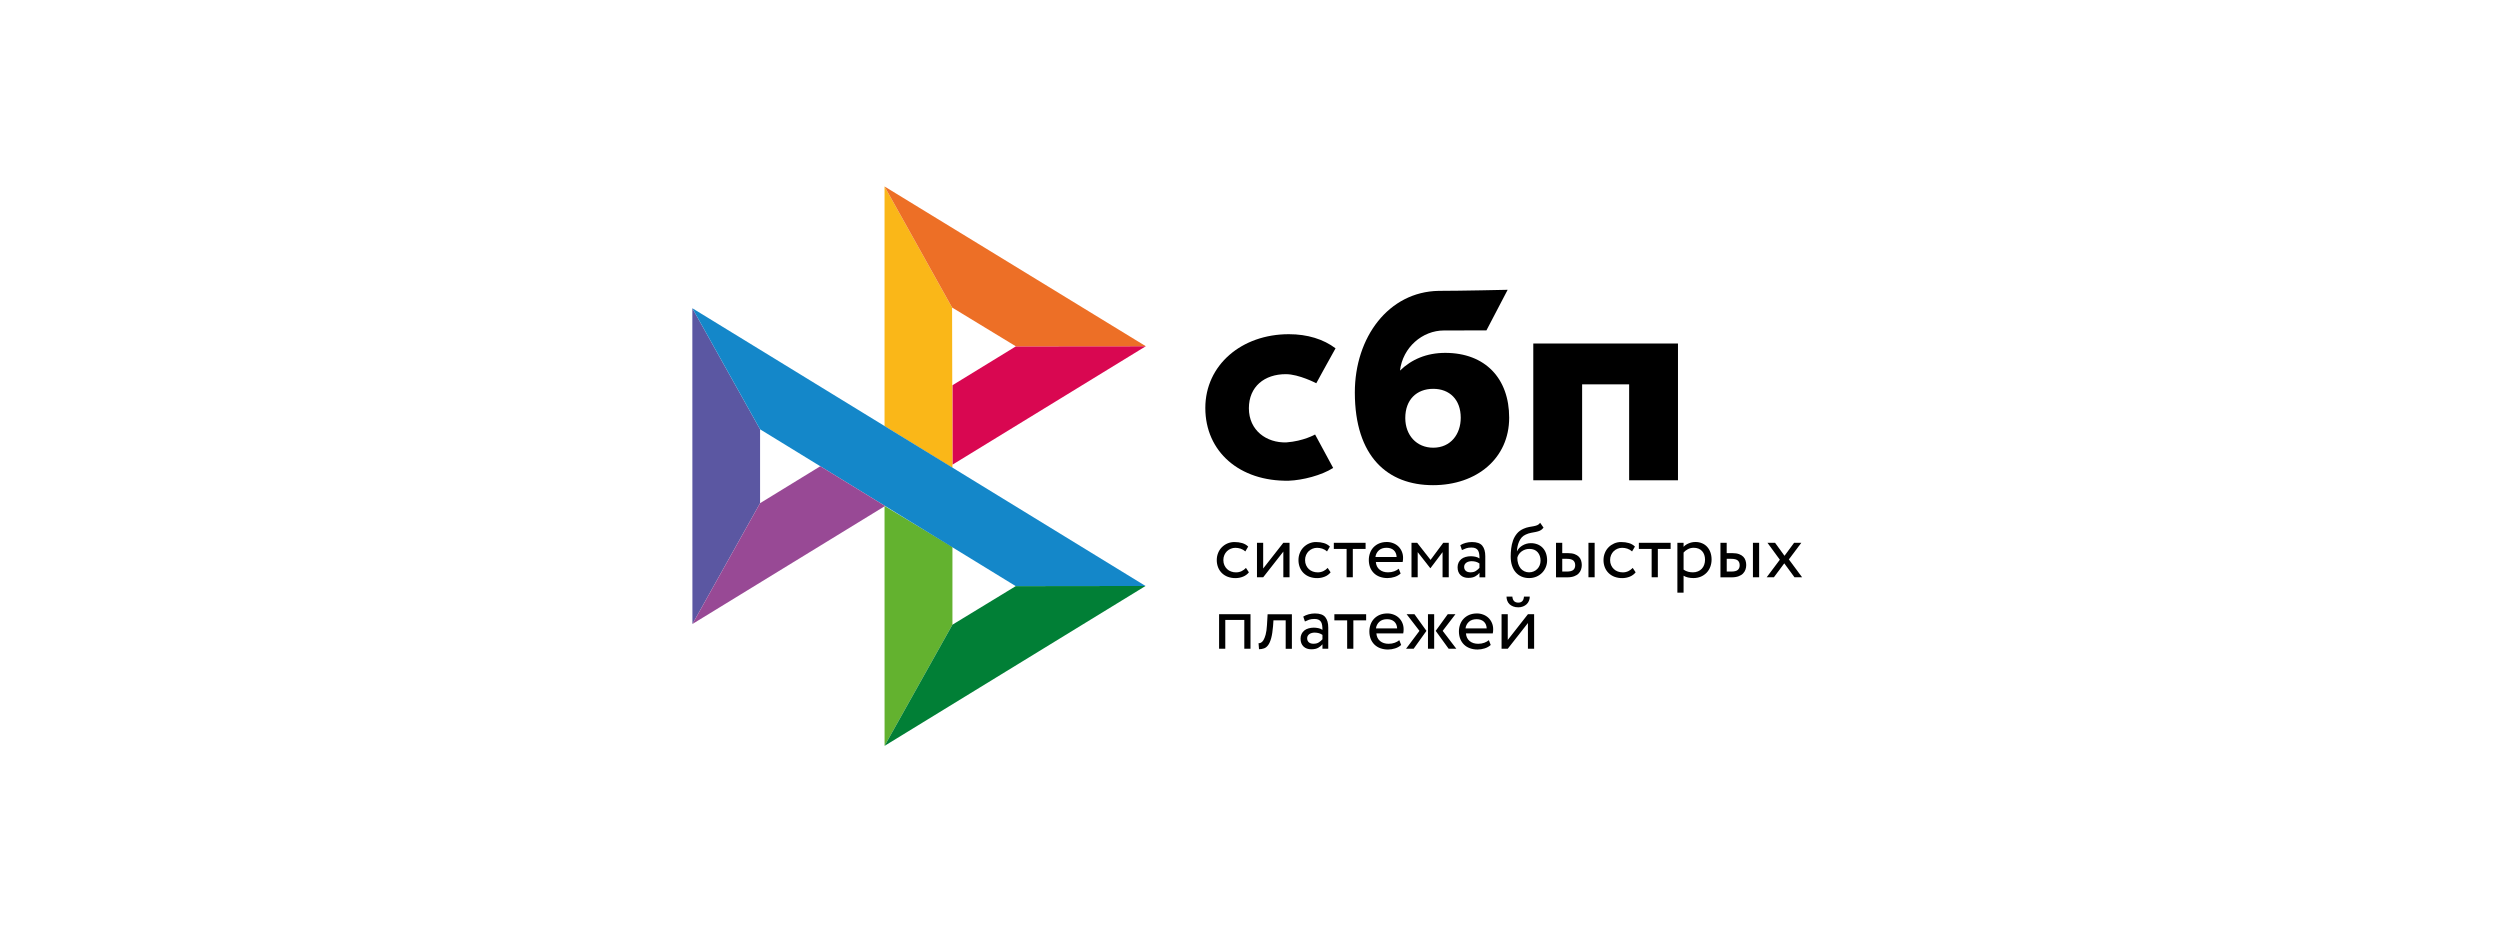 <?xml version="1.0" encoding="UTF-8"?> <svg xmlns="http://www.w3.org/2000/svg" width="1448" height="540" viewBox="0 0 1448 540" fill="none"><rect width="1448" height="540" fill="white"></rect><path d="M971.885 198.968V278.181H943.6V222.615H916.365V278.181H888.08V198.963H971.885V198.968Z" fill="black"></path><path fill-rule="evenodd" clip-rule="evenodd" d="M829.989 281.014C855.309 281.014 874.112 265.489 874.112 241.953C874.112 219.173 860.24 204.382 837.055 204.382C826.355 204.382 817.526 208.149 810.876 214.648C812.463 201.215 823.822 191.409 836.328 191.409C839.215 191.409 860.944 191.363 860.944 191.363L873.232 167.849C873.232 167.849 845.951 168.47 833.269 168.47C804.293 168.975 784.721 195.313 784.721 227.303C784.721 264.571 803.81 281.014 829.989 281.014ZM830.143 225.21C839.544 225.21 846.062 231.388 846.062 241.95C846.062 251.457 840.27 259.29 830.143 259.311C820.455 259.311 813.937 252.054 813.937 242.112C813.937 231.547 820.455 225.21 830.143 225.21Z" fill="black"></path><path d="M761.698 251.661C761.698 251.661 755.018 255.512 745.042 256.241C733.572 256.581 723.353 249.337 723.353 236.466C723.353 223.911 732.371 216.715 744.753 216.715C752.345 216.715 762.389 221.978 762.389 221.978C762.389 221.978 769.739 208.491 773.546 201.746C766.574 196.463 757.289 193.565 746.489 193.565C719.232 193.565 698.121 211.337 698.121 236.306C698.121 261.595 717.963 278.953 746.489 278.429C754.462 278.132 765.462 275.332 772.166 271.026L761.698 251.661Z" fill="black"></path><path d="M401 178.524L440.236 248.657V291.436L401.046 361.431L401 178.524Z" fill="#5B57A2"></path><path d="M551.652 223.136L588.418 200.601L663.662 200.531L551.652 269.149V223.136Z" fill="#D90751"></path><path d="M551.445 178.111L551.652 270.964L512.324 246.799V108L551.445 178.111Z" fill="#FAB718"></path><path d="M663.662 200.532L588.416 200.602L551.445 178.111L512.324 108L663.662 200.532Z" fill="#ED6F26"></path><path d="M551.652 361.819V316.769L512.324 293.063L512.346 432L551.652 361.819Z" fill="#63B22F"></path><path d="M588.326 339.49L440.234 248.657L401 178.524L663.502 339.399L588.326 339.49Z" fill="#1487C9"></path><path d="M512.348 432L551.649 361.819L588.323 339.49L663.499 339.398L512.348 432Z" fill="#017F36"></path><path d="M401.047 361.43L512.646 293.066L475.127 270.046L440.237 291.435L401.047 361.43Z" fill="#984995"></path><path d="M723.361 331.492C722.497 332.594 721.36 333.425 719.997 333.987C718.598 334.556 717.101 334.846 715.59 334.84C714.088 334.86 712.595 334.61 711.181 334.1C709.912 333.639 708.752 332.92 707.774 331.989C706.808 331.056 706.05 329.93 705.549 328.684C705.007 327.32 704.736 325.862 704.753 324.394C704.753 322.936 705.004 321.586 705.525 320.306C706.003 319.07 706.73 317.945 707.661 317.001C708.587 316.064 709.681 315.31 710.887 314.779C712.137 314.239 713.501 313.948 714.999 313.948C716.614 313.948 718.112 314.15 719.476 314.552C720.839 314.957 721.998 315.632 722.951 316.577L721.293 319.385C720.491 318.659 719.547 318.107 718.52 317.765C717.544 317.451 716.524 317.292 715.499 317.295C714.591 317.295 713.727 317.474 712.888 317.811C712.06 318.144 711.304 318.633 710.66 319.25C710.002 319.885 709.484 320.65 709.137 321.497C708.745 322.419 708.552 323.413 708.57 324.415C708.57 325.517 708.773 326.505 709.159 327.358C709.548 328.236 710.069 328.978 710.728 329.605C711.387 330.237 712.159 330.706 713.044 331.022C713.946 331.359 714.901 331.526 715.863 331.516C717.089 331.516 718.204 331.268 719.157 330.795C720.102 330.339 720.95 329.707 721.657 328.933L723.361 331.492ZM728.04 334.368V314.374H731.631V329.27L743.309 314.374H746.9V334.37H743.309V319.474L731.631 334.37H728.04V334.368ZM770.687 331.492C769.803 332.603 768.644 333.463 767.325 333.987C765.925 334.556 764.427 334.846 762.916 334.84C761.415 334.86 759.922 334.61 758.51 334.1C757.239 333.639 756.078 332.92 755.1 331.989C754.134 331.056 753.376 329.93 752.875 328.684C752.332 327.32 752.062 325.862 752.078 324.394C752.078 322.936 752.329 321.586 752.85 320.306C753.353 319.024 754.079 317.925 754.986 317.001C755.912 316.064 757.007 315.31 758.213 314.779C759.507 314.209 760.91 313.925 762.325 313.948C763.939 313.948 765.438 314.15 766.801 314.552C768.165 314.957 769.323 315.632 770.279 316.577L768.618 319.385C767.818 318.658 766.874 318.106 765.848 317.765C764.872 317.451 763.852 317.292 762.827 317.295C761.022 317.301 759.289 318.001 757.986 319.25C757.333 319.89 756.816 320.654 756.463 321.497C756.071 322.419 755.878 323.413 755.896 324.415C755.896 325.517 756.101 326.505 756.487 327.358C756.873 328.236 757.395 328.978 758.053 329.605C758.712 330.237 759.487 330.706 760.373 331.022C761.258 331.335 762.19 331.516 763.189 331.516C764.417 331.516 765.508 331.268 766.483 330.795C767.427 330.339 768.276 329.707 768.983 328.933L770.687 331.492ZM772.528 314.374H790.953V317.925H783.547V334.368H779.956V317.925H772.55V314.374H772.528Z" fill="black"></path><path fill-rule="evenodd" clip-rule="evenodd" d="M807.723 334.168C809.086 333.741 810.245 333.088 811.244 332.191L810.153 329.405C809.494 329.991 808.609 330.485 807.542 330.89C806.473 331.295 805.269 331.495 803.951 331.495C801.975 331.495 800.338 330.979 799.042 329.923C797.749 328.865 797.044 327.385 796.885 325.495H812.426C812.592 324.705 812.668 323.899 812.653 323.092C812.67 321.81 812.414 320.539 811.903 319.364C811.438 318.273 810.758 317.287 809.905 316.464C809.039 315.649 808.019 315.015 806.905 314.601C805.739 314.148 804.497 313.919 803.246 313.926C801.564 313.926 800.087 314.218 798.794 314.758C797.571 315.272 796.465 316.029 795.543 316.982C794.648 317.931 793.96 319.055 793.524 320.284C793.044 321.593 792.805 322.978 792.819 324.372C792.819 325.946 793.092 327.383 793.591 328.665C794.077 329.908 794.821 331.033 795.773 331.967C796.704 332.885 797.838 333.585 799.18 334.079C800.617 334.588 802.133 334.839 803.657 334.819C805.037 334.81 806.408 334.589 807.723 334.168ZM798.635 318.778C799.747 317.768 801.224 317.274 803.087 317.274C804.837 317.274 806.246 317.746 807.269 318.691C808.293 319.634 808.835 320.938 808.927 322.598H796.658C796.832 321.128 797.535 319.769 798.635 318.778Z" fill="black"></path><path d="M817.537 314.374H820.81L828.58 324.283L835.94 314.374H839.121V334.37H835.533V319.79L828.534 329.067H828.397L821.128 319.788V334.368H817.537V314.374Z" fill="black"></path><path fill-rule="evenodd" clip-rule="evenodd" d="M848.89 314.442C847.801 314.726 846.759 315.172 845.802 315.765L846.755 318.6C847.573 318.195 848.391 317.857 849.209 317.566C850.027 317.271 851.072 317.136 852.322 317.136C853.321 317.136 854.118 317.296 854.73 317.609C855.343 317.9 855.797 318.351 856.116 318.891C856.434 319.431 856.639 320.104 856.753 320.889C856.866 321.675 856.912 322.528 856.912 323.452C856.177 322.94 855.34 322.594 854.458 322.439C853.605 322.27 852.738 322.179 851.868 322.169C850.799 322.169 849.8 322.328 848.844 322.596C847.891 322.866 847.073 323.271 846.414 323.811C845.742 324.35 845.199 325.032 844.824 325.809C844.424 326.659 844.222 327.588 844.233 328.528C844.233 330.482 844.803 332.011 845.937 333.091C847.073 334.168 848.572 334.705 850.435 334.705C852.117 334.705 853.459 334.414 854.479 333.83C855.503 333.244 856.321 332.572 856.912 331.808V334.392H860.274V322.126C860.274 319.518 859.707 317.498 858.548 316.081C857.412 314.666 855.389 313.948 852.527 313.948C851.253 313.948 850.049 314.126 848.89 314.442ZM854.892 330.642C854.074 331.225 853.005 331.492 851.688 331.492C850.529 331.492 849.619 331.201 848.985 330.639C848.348 330.056 848.029 329.292 848.029 328.347C848.029 327.788 848.142 327.315 848.394 326.889C848.641 326.477 848.974 326.125 849.371 325.855C849.793 325.572 850.262 325.367 850.756 325.247C851.28 325.112 851.801 325.045 852.346 325.045C854.12 325.045 855.64 325.471 856.89 326.37V328.908C856.301 329.568 855.63 330.153 854.892 330.642ZM891.972 307.341C892.698 307.006 893.378 306.444 894.015 305.613L892.061 302.805C891.561 303.48 890.994 303.949 890.357 304.198C889.682 304.462 888.982 304.657 888.267 304.781L887.587 304.903C886.995 305.005 886.361 305.119 885.678 305.232C884.582 305.435 883.515 305.766 882.497 306.22C880.883 306.917 879.589 307.859 878.612 309.05C877.635 310.24 876.862 311.588 876.339 313.073C875.808 314.577 875.45 316.137 875.272 317.722C875.088 319.342 874.999 320.889 874.999 322.372C874.999 324.283 875.248 326.011 875.747 327.561C876.249 329.113 876.951 330.415 877.883 331.471C878.814 332.551 879.93 333.361 881.247 333.944C882.565 334.527 884.042 334.819 885.699 334.819C887.222 334.819 888.632 334.527 889.903 333.987C891.129 333.468 892.241 332.713 893.176 331.765C894.083 330.841 894.812 329.74 895.311 328.506C895.832 327.253 896.095 325.907 896.084 324.55C896.084 323.047 895.857 321.678 895.425 320.463C895.027 319.304 894.393 318.241 893.562 317.341C892.729 316.457 891.713 315.765 890.584 315.316C889.34 314.827 888.013 314.583 886.677 314.598C885.813 314.598 884.973 314.712 884.155 314.936C883.359 315.16 882.595 315.485 881.882 315.902C881.189 316.299 880.555 316.79 879.997 317.36C879.452 317.925 878.998 318.554 878.679 319.272H878.588C878.654 318.321 878.783 317.376 878.974 316.442C879.179 315.476 879.473 314.552 879.862 313.678C880.248 312.803 880.748 312.014 881.361 311.296C882.018 310.571 882.824 309.997 883.723 309.611C884.712 309.14 885.759 308.801 886.836 308.602L887.549 308.472C888.259 308.342 888.937 308.218 889.585 308.083C890.449 307.905 891.243 307.675 891.972 307.341ZM879.338 326.551C878.987 325.417 878.818 324.234 878.839 323.047C878.991 322.365 879.268 321.718 879.657 321.138C880.057 320.52 880.556 319.973 881.134 319.518C882.468 318.472 884.118 317.911 885.813 317.925C887.927 317.925 889.517 318.575 890.63 319.858C891.745 321.159 892.29 322.777 892.29 324.731C892.29 325.698 892.107 326.575 891.791 327.383C891.484 328.179 891.02 328.906 890.426 329.519C889.833 330.133 889.123 330.621 888.337 330.955C887.519 331.314 886.631 331.495 885.632 331.495C884.633 331.495 883.723 331.292 882.883 330.887C882.049 330.491 881.311 329.915 880.723 329.203C880.108 328.408 879.639 327.51 879.338 326.551ZM923.621 314.374H920.03V334.37H923.621V314.374ZM901.262 314.374H904.853V320.374H908.172C909.738 320.374 911.009 320.576 912.033 320.957C913.056 321.34 913.874 321.856 914.487 322.485C915.1 323.114 915.532 323.857 915.783 324.685C916.031 325.517 916.169 326.37 916.169 327.269C916.169 328.168 916.031 329.024 915.737 329.878C915.464 330.731 914.986 331.471 914.349 332.146C913.715 332.821 912.851 333.361 911.76 333.766C910.669 334.168 909.351 334.392 907.761 334.392H901.241V314.374H901.262ZM904.853 323.719V331.044H907.467C909.262 331.044 910.534 330.731 911.26 330.099C911.989 329.47 912.351 328.573 912.351 327.383C912.351 326.168 911.965 325.25 911.239 324.618C910.488 323.989 909.238 323.673 907.513 323.673H904.853V323.719Z" fill="black"></path><path d="M947.363 331.492C946.499 332.594 945.362 333.425 943.999 333.987C942.6 334.556 941.103 334.846 939.592 334.84C938.09 334.86 936.597 334.61 935.183 334.1C933.914 333.64 932.753 332.921 931.776 331.989C930.81 331.055 930.052 329.929 929.548 328.684C929.008 327.319 928.738 325.862 928.755 324.394C928.755 322.936 929.003 321.586 929.527 320.306C930.005 319.07 930.732 317.945 931.663 317.001C932.572 316.059 933.661 315.341 934.889 314.779C936.184 314.209 937.586 313.925 939.001 313.948C940.613 313.948 942.114 314.15 943.478 314.552C944.841 314.957 946 315.632 946.953 316.577L945.295 319.385C944.493 318.659 943.549 318.107 942.522 317.765C941.546 317.451 940.526 317.292 939.501 317.296C938.593 317.296 937.729 317.474 936.887 317.811C936.06 318.145 935.305 318.633 934.662 319.25C934.009 319.889 933.491 320.653 933.139 321.497C932.747 322.419 932.554 323.413 932.572 324.415C932.572 325.517 932.775 326.505 933.161 327.358C933.547 328.236 934.071 328.978 934.73 329.605C935.388 330.237 936.161 330.706 937.046 331.022C937.935 331.336 938.866 331.516 939.865 331.516C941.004 331.531 942.131 331.284 943.159 330.796C944.104 330.339 944.952 329.707 945.659 328.933L947.363 331.492ZM949.202 314.374H967.629V317.925H960.22V334.368H956.632V317.925H949.226V314.374H949.202Z" fill="black"></path><path fill-rule="evenodd" clip-rule="evenodd" d="M975.128 314.377H971.537V343.267H975.128V333.45C975.854 333.922 976.718 334.26 977.717 334.484C978.716 334.708 979.761 334.819 980.831 334.819C982.421 334.819 983.852 334.527 985.148 333.99C986.391 333.458 987.517 332.688 988.463 331.722C989.403 330.742 990.13 329.578 990.599 328.304C991.099 326.981 991.35 325.563 991.35 324.059C991.35 322.574 991.123 321.205 990.691 319.969C990.284 318.794 989.651 317.711 988.828 316.78C988.02 315.872 987.018 315.158 985.896 314.69C984.669 314.163 983.345 313.903 982.01 313.926C980.604 313.926 979.286 314.196 978.036 314.736C976.786 315.276 975.809 315.924 975.128 316.734V314.377ZM977.628 318.084C978.652 317.544 979.764 317.274 980.968 317.274C982.013 317.274 982.945 317.431 983.787 317.768C984.605 318.106 985.286 318.578 985.855 319.207C986.422 319.837 986.854 320.557 987.127 321.408C987.421 322.261 987.559 323.185 987.559 324.194C987.559 325.274 987.375 326.238 987.059 327.137C986.762 327.99 986.289 328.771 985.672 329.43C985.052 330.081 984.301 330.593 983.468 330.934C982.541 331.322 981.542 331.513 980.536 331.495C979.562 331.495 978.652 331.384 977.788 331.16C976.842 330.903 975.944 330.493 975.131 329.945V320.036C975.765 319.275 976.608 318.624 977.628 318.084ZM1018.89 314.374H1015.3V334.371H1018.89V314.374ZM996.507 314.374H1000.1V320.374H1003.41C1004.98 320.374 1006.25 320.576 1007.28 320.957C1008.3 321.34 1009.12 321.856 1009.73 322.485C1010.34 323.114 1010.78 323.857 1011.02 324.686C1011.28 325.517 1011.41 326.371 1011.41 327.27C1011.41 328.169 1011.28 329.025 1010.98 329.878C1010.71 330.731 1010.23 331.471 1009.59 332.146C1008.96 332.821 1008.1 333.361 1007 333.766C1005.91 334.168 1004.6 334.392 1003.01 334.392H996.485V314.374H996.507ZM1000.12 323.719V331.044H1002.74C1004.53 331.044 1005.8 330.731 1006.53 330.099C1007.26 329.47 1007.62 328.574 1007.62 327.383C1007.62 326.168 1007.23 325.25 1006.51 324.618C1005.76 323.989 1004.51 323.673 1002.78 323.673H1000.12V323.719Z" fill="black"></path><path d="M1036.11 324.013L1043.79 334.37H1039.38L1033.45 326.281L1027.43 334.37H1023.25L1030.88 324.191L1023.7 314.374H1028.11L1033.59 321.923L1039.15 314.374H1043.33L1036.11 324.013ZM720.703 359.083H709.685V375.753H706.094V355.76H724.292V375.753H720.703V359.083ZM744.671 359.307H737.584L737.354 362.677C737.106 365.531 736.766 367.823 736.288 369.573C735.81 371.328 735.219 372.675 734.538 373.617C733.858 374.562 733.061 375.213 732.151 375.529C731.213 375.869 730.22 376.037 729.222 376.023L728.949 372.562C729.412 372.572 729.872 372.472 730.288 372.27C730.791 372.046 731.29 371.552 731.765 370.812C732.243 370.045 732.675 368.968 733.061 367.575C733.447 366.16 733.699 364.319 733.834 362.002L734.198 355.779H748.262V375.775H744.671V359.305V359.307Z" fill="black"></path><path fill-rule="evenodd" clip-rule="evenodd" d="M757.943 355.806C756.782 356.119 755.737 356.567 754.852 357.129L755.807 359.961C756.626 359.556 757.444 359.218 758.259 358.927C759.077 358.635 760.125 358.5 761.372 358.5C762.374 358.5 763.168 358.657 763.781 358.97C764.396 359.264 764.85 359.713 765.168 360.253C765.484 360.793 765.689 361.468 765.803 362.251C765.916 363.039 765.962 363.892 765.962 364.813C765.227 364.302 764.39 363.957 763.508 363.803C762.655 363.633 761.788 363.543 760.919 363.533C759.852 363.533 758.85 363.69 757.897 363.96C756.941 364.23 756.123 364.635 755.465 365.175C754.792 365.714 754.249 366.396 753.874 367.173C753.475 368.023 753.274 368.952 753.286 369.892C753.286 371.844 753.853 373.375 754.989 374.452C756.123 375.529 757.625 376.069 759.488 376.069C761.17 376.069 762.509 375.778 763.532 375.192C764.553 374.608 765.371 373.933 765.962 373.169V375.753H769.326V363.487C769.326 360.882 768.757 358.859 767.598 357.445C766.462 356.027 764.439 355.312 761.577 355.312C760.349 355.313 759.127 355.481 757.943 355.806ZM763.964 372C763.149 372.586 762.08 372.856 760.762 372.856C759.579 372.856 758.694 372.565 758.059 372C757.422 371.417 757.103 370.653 757.103 369.711C757.103 369.149 757.217 368.677 757.468 368.25C757.716 367.823 758.059 367.486 758.445 367.216C758.831 366.946 759.307 366.743 759.83 366.608C760.35 366.474 760.884 366.407 761.421 366.409C763.192 366.409 764.715 366.835 765.965 367.732V370.27C765.375 370.93 764.702 371.511 763.964 372Z" fill="black"></path><path d="M772.844 355.76H791.271V359.308H783.862V375.753H780.274V359.31H772.868V355.76H772.844Z" fill="black"></path><path fill-rule="evenodd" clip-rule="evenodd" d="M808.042 375.551C809.405 375.125 810.564 374.471 811.563 373.575L810.472 370.788C809.813 371.374 808.928 371.868 807.858 372.273C806.792 372.678 805.588 372.878 804.27 372.878C802.294 372.878 800.657 372.363 799.361 371.307C798.065 370.251 797.363 368.769 797.204 366.879H812.745C812.902 366.185 812.972 365.397 812.972 364.476C812.972 363.107 812.721 361.87 812.222 360.747C811.756 359.657 811.076 358.671 810.221 357.85C809.357 357.033 808.338 356.399 807.224 355.984C806.057 355.532 804.816 355.303 803.565 355.309C801.883 355.309 800.406 355.601 799.113 356.141C797.89 356.654 796.784 357.411 795.862 358.366C794.967 359.315 794.278 360.439 793.84 361.668C793.361 362.977 793.122 364.362 793.135 365.756C793.135 367.33 793.408 368.766 793.907 370.049C794.41 371.328 795.158 372.43 796.089 373.351C797.06 374.293 798.223 375.013 799.499 375.462C800.935 375.973 802.45 376.224 803.973 376.205C805.315 376.205 806.678 375.978 808.042 375.551ZM798.932 360.14C800.045 359.13 801.521 358.636 803.384 358.636C805.158 358.636 806.543 359.13 807.567 360.051C808.587 360.996 809.133 362.297 809.225 363.96H796.956C797.129 362.489 797.831 361.131 798.932 360.14ZM814.722 355.76H819.266L826.194 365.399L818.788 375.754H814.382L822.149 365.397L814.722 355.76ZM827.08 355.76H830.671V375.754H827.08V355.76ZM843.506 375.754L835.601 365.397L842.985 355.758H838.53L831.556 365.397L839.054 375.754H843.506ZM859.912 375.551C861.275 375.125 862.433 374.471 863.432 373.575L862.342 370.788C861.683 371.374 860.797 371.868 859.731 372.273C858.662 372.678 857.457 372.878 856.14 372.878C854.163 372.878 852.527 372.363 851.231 371.307C849.938 370.251 849.233 368.769 849.074 366.879H864.615C864.774 366.185 864.842 365.397 864.842 364.476C864.842 363.107 864.593 361.87 864.091 360.747C863.626 359.657 862.947 358.672 862.093 357.85C861.229 357.033 860.208 356.399 859.094 355.984C857.927 355.532 856.686 355.303 855.435 355.309C853.756 355.309 852.279 355.601 850.983 356.141C849.761 356.655 848.655 357.412 847.735 358.366C846.838 359.313 846.149 360.438 845.712 361.668C845.232 362.977 844.994 364.362 845.008 365.756C845.008 367.33 845.28 368.766 845.78 370.049C846.279 371.328 847.03 372.43 847.961 373.351C848.893 374.271 850.027 374.968 851.369 375.462C852.805 375.973 854.321 376.224 855.845 376.205C857.226 376.194 858.597 375.974 859.912 375.551ZM850.802 360.14C851.917 359.13 853.394 358.636 855.257 358.636C857.006 358.636 858.413 359.13 859.436 360.051C860.46 360.996 861.005 362.297 861.094 363.96H848.825C848.999 362.489 849.701 361.131 850.802 360.14ZM879.408 349.043C877.294 349.043 876.136 347.874 875.955 345.538H872.569C872.569 346.434 872.729 347.244 873.023 348.009C873.32 348.773 873.752 349.423 874.319 349.963C874.886 350.503 875.615 350.93 876.455 351.265C877.294 351.602 878.272 351.759 879.384 351.759C880.325 351.777 881.26 351.609 882.135 351.265C882.953 350.952 883.634 350.503 884.225 349.963C884.804 349.413 885.261 348.747 885.564 348.009C885.883 347.244 886.042 346.434 886.042 345.538H882.681C882.521 347.874 881.406 349.043 879.408 349.043ZM869.705 355.758V375.754H873.296L884.973 360.858V375.754H888.564V355.758H884.973L873.296 370.653V355.758H869.705Z" fill="black"></path></svg> 